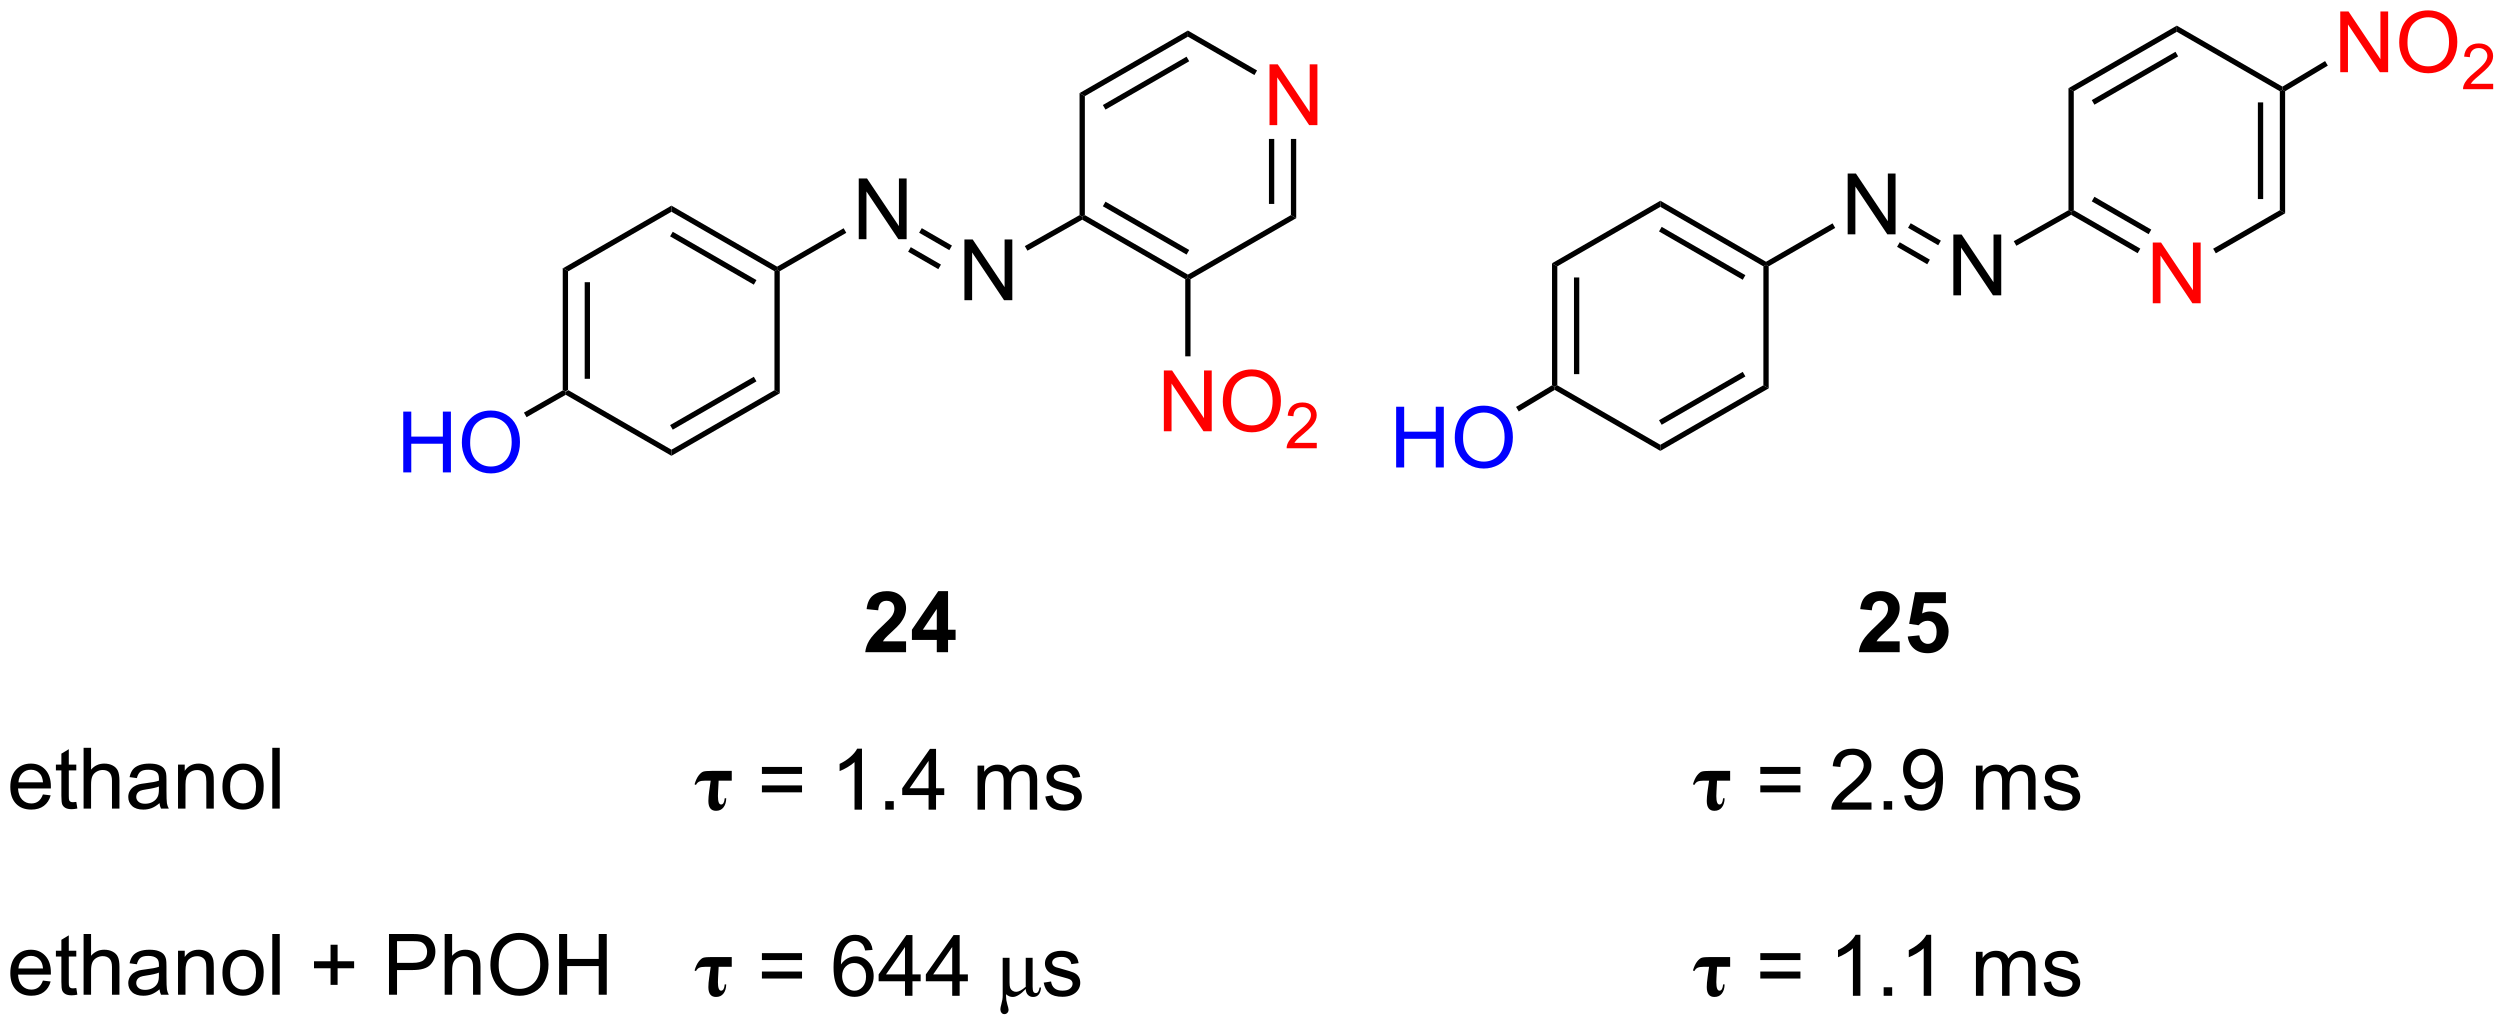 <?xml version="1.0" encoding="UTF-8"?>
<!DOCTYPE svg PUBLIC '-//W3C//DTD SVG 1.0//EN'
          'http://www.w3.org/TR/2001/REC-SVG-20010904/DTD/svg10.dtd'>
<svg stroke-dasharray="none" shape-rendering="auto" xmlns="http://www.w3.org/2000/svg" font-family="'Dialog'" text-rendering="auto" width="90" fill-opacity="1" color-interpolation="auto" color-rendering="auto" preserveAspectRatio="xMidYMid meet" font-size="12px" viewBox="0 0 90 37" fill="black" xmlns:xlink="http://www.w3.org/1999/xlink" stroke="black" image-rendering="auto" stroke-miterlimit="10" stroke-linecap="square" stroke-linejoin="miter" font-style="normal" stroke-width="1" height="37" stroke-dashoffset="0" font-weight="normal" stroke-opacity="1"
><!--Generated by the Batik Graphics2D SVG Generator--><defs id="genericDefs"
  /><g
  ><defs id="defs1"
    ><clipPath clipPathUnits="userSpaceOnUse" id="clipPath1"
      ><path d="M0.948 1.611 L243.627 1.611 L243.627 100.911 L0.948 100.911 L0.948 1.611 Z"
      /></clipPath
      ><clipPath clipPathUnits="userSpaceOnUse" id="clipPath2"
      ><path d="M-0.678 4.031 L-0.678 100.57 L235.254 100.57 L235.254 4.031 Z"
      /></clipPath
    ></defs
    ><g transform="scale(0.371,0.371) translate(-0.948,-1.611) matrix(1.029,0,0,1.029,1.646,-2.535)"
    ><path d="M52.388 29.299 L52.888 29.588 L52.888 40.799 L52.638 40.944 L52.388 40.799 ZM54.458 30.639 L54.458 39.748 L54.958 39.748 L54.958 30.639 Z" stroke="none" clip-path="url(#clipPath2)"
    /></g
    ><g transform="matrix(0.382,0,0,0.382,0.259,-1.538)"
    ><path d="M52.638 41.232 L52.638 40.944 L52.888 40.799 L62.598 46.405 L62.598 46.982 Z" stroke="none" clip-path="url(#clipPath2)"
    /></g
    ><g transform="matrix(0.382,0,0,0.382,0.259,-1.538)"
    ><path d="M62.598 46.982 L62.598 46.405 L72.307 40.799 L72.807 41.088 ZM62.723 44.52 L70.612 39.965 L70.362 39.532 L62.473 44.087 Z" stroke="none" clip-path="url(#clipPath2)"
    /></g
    ><g transform="matrix(0.382,0,0,0.382,0.259,-1.538)"
    ><path d="M72.807 41.088 L72.307 40.799 L72.307 29.588 L72.557 29.444 L72.807 29.588 Z" stroke="none" clip-path="url(#clipPath2)"
    /></g
    ><g transform="matrix(0.382,0,0,0.382,0.259,-1.538)"
    ><path d="M72.557 29.155 L72.557 29.444 L72.307 29.588 L62.598 23.982 L62.598 23.405 ZM70.612 30.422 L62.723 25.867 L62.473 26.3 L70.362 30.855 Z" stroke="none" clip-path="url(#clipPath2)"
    /></g
    ><g transform="matrix(0.382,0,0,0.382,0.259,-1.538)"
    ><path d="M62.598 23.405 L62.598 23.982 L52.888 29.588 L52.388 29.299 Z" stroke="none" clip-path="url(#clipPath2)"
    /></g
    ><g transform="matrix(0.382,0,0,0.382,0.259,-1.538)"
    ><path d="M80.251 26.569 L80.251 20.842 L81.029 20.842 L84.037 25.337 L84.037 20.842 L84.764 20.842 L84.764 26.569 L83.985 26.569 L80.977 22.069 L80.977 26.569 L80.251 26.569 Z" stroke="none" clip-path="url(#clipPath2)"
    /></g
    ><g transform="matrix(0.382,0,0,0.382,0.259,-1.538)"
    ><path d="M72.807 29.588 L72.557 29.444 L72.557 29.155 L78.826 25.536 L79.076 25.969 Z" stroke="none" clip-path="url(#clipPath2)"
    /></g
    ><g transform="matrix(0.382,0,0,0.382,0.259,-1.538)"
    ><path d="M90.21 32.319 L90.21 26.592 L90.989 26.592 L93.996 31.087 L93.996 26.592 L94.723 26.592 L94.723 32.319 L93.944 32.319 L90.936 27.819 L90.936 32.319 L90.21 32.319 Z" stroke="none" clip-path="url(#clipPath2)"
    /></g
    ><g transform="matrix(0.382,0,0,0.382,0.259,-1.538)"
    ><path d="M85.941 25.96 L86.191 25.527 L89.035 27.169 L88.785 27.602 ZM84.906 27.752 L87.75 29.394 L88 28.961 L85.156 27.319 Z" stroke="none" clip-path="url(#clipPath2)"
    /></g
    ><g transform="matrix(0.382,0,0,0.382,0.259,-1.538)"
    ><path d="M96.149 27.652 L95.902 27.217 L101.06 24.298 L101.31 24.444 L101.309 24.732 Z" stroke="none" clip-path="url(#clipPath2)"
    /></g
    ><g fill="red" transform="matrix(0.382,0,0,0.382,0.259,-1.538)" stroke="red"
    ><path d="M118.963 15.819 L118.963 10.092 L119.741 10.092 L122.749 14.587 L122.749 10.092 L123.476 10.092 L123.476 15.819 L122.697 15.819 L119.689 11.319 L119.689 15.819 L118.963 15.819 Z" stroke="none" clip-path="url(#clipPath2)"
    /></g
    ><g transform="matrix(0.382,0,0,0.382,0.259,-1.538)"
    ><path d="M101.309 24.732 L101.31 24.444 L101.56 24.299 L111.269 29.905 L111.269 30.194 L111.019 30.338 ZM103.255 23.465 L111.144 28.02 L111.394 27.587 L103.505 23.032 Z" stroke="none" clip-path="url(#clipPath2)"
    /></g
    ><g transform="matrix(0.382,0,0,0.382,0.259,-1.538)"
    ><path d="M111.519 30.338 L111.269 30.194 L111.269 29.905 L120.978 24.299 L121.478 24.588 Z" stroke="none" clip-path="url(#clipPath2)"
    /></g
    ><g transform="matrix(0.382,0,0,0.382,0.259,-1.538)"
    ><path d="M121.478 24.588 L120.978 24.299 L120.978 17.119 L121.478 17.119 ZM119.408 23.248 L119.408 17.119 L118.908 17.119 L118.908 23.248 Z" stroke="none" clip-path="url(#clipPath2)"
    /></g
    ><g transform="matrix(0.382,0,0,0.382,0.259,-1.538)"
    ><path d="M117.788 10.668 L117.538 11.101 L111.269 7.482 L111.269 6.905 Z" stroke="none" clip-path="url(#clipPath2)"
    /></g
    ><g transform="matrix(0.382,0,0,0.382,0.259,-1.538)"
    ><path d="M111.269 6.905 L111.269 7.482 L101.56 13.088 L101.06 12.799 ZM111.144 9.367 L103.255 13.922 L103.505 14.355 L111.394 9.8 Z" stroke="none" clip-path="url(#clipPath2)"
    /></g
    ><g transform="matrix(0.382,0,0,0.382,0.259,-1.538)"
    ><path d="M101.06 12.799 L101.56 13.088 L101.56 24.299 L101.31 24.444 L101.06 24.298 Z" stroke="none" clip-path="url(#clipPath2)"
    /></g
    ><g transform="matrix(0.382,0,0,0.382,0.259,-1.538)"
    ><path d="M145.585 28.837 L146.085 29.126 L146.085 40.337 L145.835 40.482 L145.585 40.34 ZM147.655 30.177 L147.655 39.286 L148.155 39.286 L148.155 30.177 Z" stroke="none" clip-path="url(#clipPath2)"
    /></g
    ><g transform="matrix(0.382,0,0,0.382,0.259,-1.538)"
    ><path d="M145.838 40.772 L145.835 40.482 L146.085 40.337 L155.795 45.943 L155.795 46.52 Z" stroke="none" clip-path="url(#clipPath2)"
    /></g
    ><g transform="matrix(0.382,0,0,0.382,0.259,-1.538)"
    ><path d="M155.795 46.52 L155.795 45.943 L165.504 40.337 L166.004 40.626 ZM155.92 44.058 L163.809 39.503 L163.559 39.07 L155.67 43.625 Z" stroke="none" clip-path="url(#clipPath2)"
    /></g
    ><g transform="matrix(0.382,0,0,0.382,0.259,-1.538)"
    ><path d="M166.004 40.626 L165.504 40.337 L165.504 29.126 L165.754 28.982 L166.004 29.126 Z" stroke="none" clip-path="url(#clipPath2)"
    /></g
    ><g transform="matrix(0.382,0,0,0.382,0.259,-1.538)"
    ><path d="M165.754 28.693 L165.754 28.982 L165.504 29.126 L155.795 23.52 L155.795 22.943 ZM163.809 29.96 L155.92 25.405 L155.67 25.838 L163.559 30.393 Z" stroke="none" clip-path="url(#clipPath2)"
    /></g
    ><g transform="matrix(0.382,0,0,0.382,0.259,-1.538)"
    ><path d="M155.795 22.943 L155.795 23.52 L146.085 29.126 L145.585 28.837 Z" stroke="none" clip-path="url(#clipPath2)"
    /></g
    ><g transform="matrix(0.382,0,0,0.382,0.259,-1.538)"
    ><path d="M173.448 26.107 L173.448 20.38 L174.226 20.38 L177.234 24.875 L177.234 20.38 L177.961 20.38 L177.961 26.107 L177.182 26.107 L174.174 21.607 L174.174 26.107 L173.448 26.107 Z" stroke="none" clip-path="url(#clipPath2)"
    /></g
    ><g transform="matrix(0.382,0,0,0.382,0.259,-1.538)"
    ><path d="M166.004 29.126 L165.754 28.982 L165.754 28.693 L172.023 25.074 L172.273 25.507 Z" stroke="none" clip-path="url(#clipPath2)"
    /></g
    ><g transform="matrix(0.382,0,0,0.382,0.259,-1.538)"
    ><path d="M183.407 31.857 L183.407 26.13 L184.186 26.13 L187.193 30.625 L187.193 26.13 L187.92 26.13 L187.92 31.857 L187.141 31.857 L184.133 27.357 L184.133 31.857 L183.407 31.857 Z" stroke="none" clip-path="url(#clipPath2)"
    /></g
    ><g transform="matrix(0.382,0,0,0.382,0.259,-1.538)"
    ><path d="M179.138 25.498 L179.388 25.065 L182.232 26.706 L181.982 27.14 ZM178.103 27.29 L180.947 28.932 L181.197 28.499 L178.353 26.857 Z" stroke="none" clip-path="url(#clipPath2)"
    /></g
    ><g transform="matrix(0.382,0,0,0.382,0.259,-1.538)"
    ><path d="M189.346 27.19 L189.099 26.755 L194.257 23.836 L194.507 23.982 L194.506 24.27 Z" stroke="none" clip-path="url(#clipPath2)"
    /></g
    ><g fill="red" transform="matrix(0.382,0,0,0.382,0.259,-1.538)" stroke="red"
    ><path d="M202.201 32.607 L202.201 26.88 L202.979 26.88 L205.987 31.375 L205.987 26.88 L206.714 26.88 L206.714 32.607 L205.935 32.607 L202.927 28.107 L202.927 32.607 L202.201 32.607 Z" stroke="none" clip-path="url(#clipPath2)"
    /></g
    ><g transform="matrix(0.382,0,0,0.382,0.259,-1.538)"
    ><path d="M194.506 24.27 L194.507 23.982 L194.757 23.837 L201.026 27.456 L200.776 27.89 ZM196.452 23.003 L201.811 26.097 L202.061 25.664 L196.702 22.57 Z" stroke="none" clip-path="url(#clipPath2)"
    /></g
    ><g transform="matrix(0.382,0,0,0.382,0.259,-1.538)"
    ><path d="M208.141 27.898 L207.891 27.465 L214.175 23.837 L214.675 24.126 Z" stroke="none" clip-path="url(#clipPath2)"
    /></g
    ><g transform="matrix(0.382,0,0,0.382,0.259,-1.538)"
    ><path d="M214.675 24.126 L214.175 23.837 L214.175 12.626 L214.425 12.482 L214.675 12.623 ZM212.606 22.787 L212.606 13.677 L212.106 13.677 L212.106 22.787 Z" stroke="none" clip-path="url(#clipPath2)"
    /></g
    ><g transform="matrix(0.382,0,0,0.382,0.259,-1.538)"
    ><path d="M214.423 12.191 L214.425 12.482 L214.175 12.626 L204.466 7.02 L204.466 6.443 Z" stroke="none" clip-path="url(#clipPath2)"
    /></g
    ><g transform="matrix(0.382,0,0,0.382,0.259,-1.538)"
    ><path d="M204.466 6.443 L204.466 7.02 L194.757 12.626 L194.257 12.337 ZM204.341 8.905 L196.452 13.46 L196.702 13.893 L204.591 9.338 Z" stroke="none" clip-path="url(#clipPath2)"
    /></g
    ><g transform="matrix(0.382,0,0,0.382,0.259,-1.538)"
    ><path d="M194.257 12.337 L194.757 12.626 L194.757 23.837 L194.507 23.982 L194.257 23.836 Z" stroke="none" clip-path="url(#clipPath2)"
    /></g
    ><g transform="matrix(0.382,0,0,0.382,0.259,-1.538)"
    ><path d="M84.71 64.466 L84.71 65.487 L80.864 65.487 Q80.926 64.909 81.239 64.39 Q81.551 63.872 82.473 63.018 Q83.216 62.325 83.382 62.081 Q83.609 61.739 83.609 61.409 Q83.609 61.041 83.411 60.843 Q83.216 60.646 82.867 60.646 Q82.523 60.646 82.32 60.854 Q82.117 61.06 82.085 61.541 L80.992 61.432 Q81.091 60.526 81.606 60.133 Q82.122 59.737 82.895 59.737 Q83.742 59.737 84.226 60.195 Q84.71 60.651 84.71 61.331 Q84.71 61.716 84.572 62.067 Q84.434 62.416 84.132 62.799 Q83.934 63.052 83.413 63.528 Q82.895 64.005 82.754 64.161 Q82.617 64.317 82.531 64.466 L84.71 64.466 ZM87.605 65.487 L87.605 64.333 L85.261 64.333 L85.261 63.372 L87.745 59.737 L88.667 59.737 L88.667 63.37 L89.378 63.37 L89.378 64.333 L88.667 64.333 L88.667 65.487 L87.605 65.487 ZM87.605 63.37 L87.605 61.411 L86.29 63.37 L87.605 63.37 Z" stroke="none" clip-path="url(#clipPath2)"
    /></g
    ><g transform="matrix(0.382,0,0,0.382,0.259,-1.538)"
    ><path d="M178.35 64.466 L178.35 65.487 L174.503 65.487 Q174.566 64.909 174.878 64.39 Q175.191 63.872 176.113 63.018 Q176.855 62.325 177.022 62.081 Q177.248 61.739 177.248 61.409 Q177.248 61.041 177.05 60.843 Q176.855 60.646 176.506 60.646 Q176.162 60.646 175.959 60.854 Q175.756 61.06 175.725 61.541 L174.631 61.432 Q174.73 60.526 175.245 60.133 Q175.761 59.737 176.535 59.737 Q177.381 59.737 177.865 60.195 Q178.35 60.651 178.35 61.331 Q178.35 61.716 178.212 62.067 Q178.073 62.416 177.772 62.799 Q177.573 63.052 177.053 63.528 Q176.535 64.005 176.394 64.161 Q176.256 64.317 176.17 64.466 L178.35 64.466 ZM179.109 64.013 L180.202 63.901 Q180.249 64.271 180.478 64.489 Q180.71 64.706 181.01 64.706 Q181.353 64.706 181.59 64.427 Q181.83 64.146 181.83 63.583 Q181.83 63.057 181.593 62.794 Q181.359 62.528 180.978 62.528 Q180.507 62.528 180.132 62.948 L179.242 62.817 L179.804 59.838 L182.705 59.838 L182.705 60.864 L180.635 60.864 L180.463 61.838 Q180.83 61.653 181.213 61.653 Q181.945 61.653 182.452 62.185 Q182.96 62.716 182.96 63.565 Q182.96 64.271 182.549 64.825 Q181.992 65.586 180.999 65.586 Q180.205 65.586 179.705 65.159 Q179.205 64.731 179.109 64.013 Z" stroke="none" clip-path="url(#clipPath2)"
    /></g
    ><g transform="matrix(0.382,0,0,0.382,0.259,-1.538)"
    ><path d="M67.048 77.597 L66.994 78.636 Q66.981 78.902 66.981 79.05 Q66.981 79.844 67.278 79.844 Q67.572 79.844 67.619 79.253 L67.762 79.253 Q67.754 79.79 67.501 80.115 Q67.251 80.438 66.801 80.438 Q66.08 80.438 66.08 79.503 Q66.08 79.136 66.158 78.589 L66.298 77.597 L65.767 77.597 Q65.408 77.597 65.22 77.683 Q65.035 77.766 64.91 78.001 L64.778 77.941 Q64.939 77.394 65.173 77.097 Q65.41 76.798 65.621 76.738 Q65.832 76.675 66.431 76.675 L68.283 76.675 L68.283 77.597 L67.048 77.597 Z" stroke="none" clip-path="url(#clipPath2)"
    /></g
    ><g transform="matrix(0.382,0,0,0.382,0.259,-1.538)"
    ><path d="M74.906 76.962 L71.125 76.962 L71.125 76.305 L74.906 76.305 L74.906 76.962 ZM74.906 78.699 L71.125 78.699 L71.125 78.042 L74.906 78.042 L74.906 78.699 ZM80.556 80.329 L79.853 80.329 L79.853 75.847 Q79.598 76.089 79.186 76.332 Q78.775 76.574 78.447 76.696 L78.447 76.016 Q79.035 75.738 79.475 75.344 Q79.918 74.949 80.103 74.579 L80.556 74.579 L80.556 80.329 ZM82.75 80.329 L82.75 79.527 L83.552 79.527 L83.552 80.329 L82.75 80.329 ZM86.832 80.329 L86.832 78.957 L84.348 78.957 L84.348 78.313 L86.962 74.602 L87.535 74.602 L87.535 78.313 L88.309 78.313 L88.309 78.957 L87.535 78.957 L87.535 80.329 L86.832 80.329 ZM86.832 78.313 L86.832 75.73 L85.04 78.313 L86.832 78.313 ZM91.447 80.329 L91.447 76.18 L92.074 76.18 L92.074 76.761 Q92.27 76.457 92.593 76.272 Q92.918 76.087 93.332 76.087 Q93.793 76.087 94.087 76.279 Q94.384 76.469 94.504 76.813 Q94.996 76.087 95.785 76.087 Q96.403 76.087 96.733 76.428 Q97.067 76.769 97.067 77.48 L97.067 80.329 L96.369 80.329 L96.369 77.714 Q96.369 77.292 96.298 77.108 Q96.231 76.923 96.051 76.811 Q95.871 76.696 95.629 76.696 Q95.192 76.696 94.903 76.988 Q94.613 77.277 94.613 77.917 L94.613 80.329 L93.91 80.329 L93.91 77.634 Q93.91 77.165 93.738 76.93 Q93.567 76.696 93.176 76.696 Q92.879 76.696 92.626 76.852 Q92.376 77.009 92.262 77.311 Q92.15 77.61 92.15 78.175 L92.15 80.329 L91.447 80.329 ZM97.83 79.089 L98.525 78.98 Q98.582 79.399 98.85 79.623 Q99.119 79.844 99.598 79.844 Q100.082 79.844 100.317 79.647 Q100.551 79.449 100.551 79.183 Q100.551 78.946 100.345 78.808 Q100.199 78.714 99.626 78.571 Q98.853 78.376 98.554 78.233 Q98.254 78.089 98.1 77.839 Q97.947 77.587 97.947 77.282 Q97.947 77.003 98.072 76.769 Q98.199 76.532 98.418 76.376 Q98.582 76.253 98.866 76.17 Q99.15 76.087 99.473 76.087 Q99.962 76.087 100.33 76.227 Q100.699 76.368 100.874 76.608 Q101.051 76.847 101.119 77.251 L100.431 77.344 Q100.384 77.024 100.158 76.844 Q99.934 76.665 99.525 76.665 Q99.04 76.665 98.832 76.826 Q98.626 76.985 98.626 77.199 Q98.626 77.337 98.712 77.446 Q98.798 77.558 98.981 77.634 Q99.087 77.673 99.603 77.813 Q100.348 78.011 100.642 78.139 Q100.939 78.266 101.106 78.509 Q101.275 78.751 101.275 79.11 Q101.275 79.462 101.069 79.772 Q100.863 80.082 100.475 80.253 Q100.09 80.423 99.603 80.423 Q98.793 80.423 98.369 80.087 Q97.947 79.751 97.83 79.089 Z" stroke="none" clip-path="url(#clipPath2)"
    /></g
    ><g transform="matrix(0.382,0,0,0.382,0.259,-1.538)"
    ><path d="M161.137 77.597 L161.083 78.636 Q161.07 78.902 161.07 79.05 Q161.07 79.844 161.367 79.844 Q161.661 79.844 161.708 79.253 L161.851 79.253 Q161.843 79.79 161.591 80.115 Q161.341 80.438 160.89 80.438 Q160.169 80.438 160.169 79.503 Q160.169 79.136 160.247 78.589 L160.387 77.597 L159.856 77.597 Q159.497 77.597 159.309 77.683 Q159.125 77.766 159 78.001 L158.867 77.941 Q159.028 77.394 159.262 77.097 Q159.5 76.798 159.71 76.738 Q159.921 76.675 160.52 76.675 L162.372 76.675 L162.372 77.597 L161.137 77.597 Z" stroke="none" clip-path="url(#clipPath2)"
    /></g
    ><g transform="matrix(0.382,0,0,0.382,0.259,-1.538)"
    ><path d="M168.996 76.962 L165.214 76.962 L165.214 76.305 L168.996 76.305 L168.996 76.962 ZM168.996 78.699 L165.214 78.699 L165.214 78.042 L168.996 78.042 L168.996 78.699 ZM175.692 79.652 L175.692 80.329 L171.906 80.329 Q171.898 80.074 171.989 79.839 Q172.132 79.454 172.45 79.079 Q172.77 78.704 173.372 78.212 Q174.304 77.446 174.632 76.998 Q174.96 76.55 174.96 76.152 Q174.96 75.735 174.661 75.449 Q174.364 75.16 173.882 75.16 Q173.375 75.16 173.07 75.464 Q172.765 75.769 172.762 76.308 L172.039 76.235 Q172.114 75.425 172.599 75.003 Q173.083 74.579 173.898 74.579 Q174.724 74.579 175.203 75.037 Q175.684 75.493 175.684 76.167 Q175.684 76.511 175.544 76.844 Q175.403 77.175 175.075 77.542 Q174.75 77.91 173.992 78.55 Q173.359 79.082 173.179 79.272 Q173 79.462 172.882 79.652 L175.692 79.652 ZM176.839 80.329 L176.839 79.527 L177.641 79.527 L177.641 80.329 L176.839 80.329 ZM178.773 79.003 L179.45 78.941 Q179.536 79.417 179.778 79.634 Q180.02 79.847 180.398 79.847 Q180.724 79.847 180.966 79.699 Q181.21 79.55 181.367 79.303 Q181.523 79.055 181.627 78.634 Q181.734 78.212 181.734 77.774 Q181.734 77.727 181.731 77.634 Q181.52 77.969 181.153 78.178 Q180.789 78.386 180.364 78.386 Q179.653 78.386 179.161 77.871 Q178.669 77.355 178.669 76.511 Q178.669 75.641 179.182 75.11 Q179.695 74.579 180.468 74.579 Q181.028 74.579 181.489 74.881 Q181.953 75.18 182.192 75.738 Q182.434 76.292 182.434 77.347 Q182.434 78.446 182.195 79.097 Q181.958 79.746 181.487 80.087 Q181.015 80.428 180.382 80.428 Q179.71 80.428 179.283 80.055 Q178.859 79.68 178.773 79.003 ZM181.653 76.477 Q181.653 75.871 181.33 75.516 Q181.007 75.16 180.554 75.16 Q180.085 75.16 179.737 75.542 Q179.39 75.925 179.39 76.535 Q179.39 77.082 179.721 77.425 Q180.052 77.766 180.536 77.766 Q181.023 77.766 181.338 77.425 Q181.653 77.082 181.653 76.477 ZM185.536 80.329 L185.536 76.18 L186.164 76.18 L186.164 76.761 Q186.359 76.457 186.682 76.272 Q187.007 76.087 187.421 76.087 Q187.882 76.087 188.177 76.279 Q188.474 76.469 188.593 76.813 Q189.085 76.087 189.875 76.087 Q190.492 76.087 190.822 76.428 Q191.156 76.769 191.156 77.48 L191.156 80.329 L190.458 80.329 L190.458 77.714 Q190.458 77.292 190.387 77.108 Q190.32 76.923 190.14 76.811 Q189.96 76.696 189.718 76.696 Q189.281 76.696 188.992 76.988 Q188.703 77.277 188.703 77.917 L188.703 80.329 L188 80.329 L188 77.634 Q188 77.165 187.828 76.93 Q187.656 76.696 187.265 76.696 Q186.968 76.696 186.716 76.852 Q186.466 77.009 186.351 77.311 Q186.239 77.61 186.239 78.175 L186.239 80.329 L185.536 80.329 ZM191.919 79.089 L192.614 78.98 Q192.671 79.399 192.94 79.623 Q193.208 79.844 193.687 79.844 Q194.171 79.844 194.406 79.647 Q194.64 79.449 194.64 79.183 Q194.64 78.946 194.434 78.808 Q194.289 78.714 193.716 78.571 Q192.942 78.376 192.643 78.233 Q192.343 78.089 192.19 77.839 Q192.036 77.587 192.036 77.282 Q192.036 77.003 192.161 76.769 Q192.289 76.532 192.507 76.376 Q192.671 76.253 192.955 76.17 Q193.239 76.087 193.562 76.087 Q194.052 76.087 194.419 76.227 Q194.789 76.368 194.963 76.608 Q195.14 76.847 195.208 77.251 L194.52 77.344 Q194.474 77.024 194.247 76.844 Q194.023 76.665 193.614 76.665 Q193.13 76.665 192.921 76.826 Q192.716 76.985 192.716 77.199 Q192.716 77.337 192.802 77.446 Q192.887 77.558 193.07 77.634 Q193.177 77.673 193.692 77.813 Q194.437 78.011 194.731 78.139 Q195.028 78.266 195.195 78.509 Q195.364 78.751 195.364 79.11 Q195.364 79.462 195.158 79.772 Q194.953 80.082 194.565 80.253 Q194.179 80.423 193.692 80.423 Q192.882 80.423 192.458 80.087 Q192.036 79.751 191.919 79.089 Z" stroke="none" clip-path="url(#clipPath2)"
    /></g
    ><g fill="blue" transform="matrix(0.382,0,0,0.382,0.259,-1.538)" stroke="blue"
    ><path d="M37.324 48.544 L37.324 42.817 L38.081 42.817 L38.081 45.169 L41.058 45.169 L41.058 42.817 L41.816 42.817 L41.816 48.544 L41.058 48.544 L41.058 45.843 L38.081 45.843 L38.081 48.544 L37.324 48.544 ZM42.848 45.755 Q42.848 44.328 43.614 43.523 Q44.38 42.715 45.59 42.715 Q46.382 42.715 47.018 43.096 Q47.656 43.473 47.989 44.15 Q48.325 44.828 48.325 45.687 Q48.325 46.559 47.973 47.247 Q47.622 47.934 46.976 48.288 Q46.333 48.643 45.585 48.643 Q44.778 48.643 44.14 48.252 Q43.505 47.859 43.176 47.184 Q42.848 46.507 42.848 45.755 ZM43.63 45.765 Q43.63 46.801 44.184 47.398 Q44.742 47.992 45.583 47.992 Q46.437 47.992 46.989 47.39 Q47.544 46.788 47.544 45.684 Q47.544 44.984 47.307 44.463 Q47.07 43.942 46.614 43.656 Q46.161 43.367 45.593 43.367 Q44.788 43.367 44.208 43.921 Q43.63 44.473 43.63 45.765 Z" stroke="none" clip-path="url(#clipPath2)"
    /></g
    ><g transform="matrix(0.382,0,0,0.382,0.259,-1.538)"
    ><path d="M52.388 40.799 L52.638 40.944 L52.638 41.232 L48.946 43.344 L48.698 42.91 Z" stroke="none" clip-path="url(#clipPath2)"
    /></g
    ><g fill="blue" transform="matrix(0.382,0,0,0.382,0.259,-1.538)" stroke="blue"
    ><path d="M130.896 48.082 L130.896 42.355 L131.653 42.355 L131.653 44.707 L134.63 44.707 L134.63 42.355 L135.388 42.355 L135.388 48.082 L134.63 48.082 L134.63 45.381 L131.653 45.381 L131.653 48.082 L130.896 48.082 ZM136.42 45.292 Q136.42 43.865 137.186 43.061 Q137.952 42.254 139.163 42.254 Q139.954 42.254 140.59 42.634 Q141.228 43.011 141.561 43.688 Q141.897 44.365 141.897 45.225 Q141.897 46.097 141.545 46.785 Q141.194 47.472 140.548 47.826 Q139.905 48.181 139.157 48.181 Q138.35 48.181 137.712 47.79 Q137.077 47.397 136.749 46.722 Q136.42 46.045 136.42 45.292 ZM137.202 45.303 Q137.202 46.339 137.756 46.936 Q138.314 47.529 139.155 47.529 Q140.009 47.529 140.561 46.928 Q141.116 46.326 141.116 45.222 Q141.116 44.522 140.879 44.001 Q140.642 43.48 140.186 43.194 Q139.733 42.904 139.165 42.904 Q138.361 42.904 137.78 43.459 Q137.202 44.011 137.202 45.303 Z" stroke="none" clip-path="url(#clipPath2)"
    /></g
    ><g transform="matrix(0.382,0,0,0.382,0.259,-1.538)"
    ><path d="M145.585 40.34 L145.835 40.482 L145.838 40.772 L142.452 42.803 L142.195 42.374 Z" stroke="none" clip-path="url(#clipPath2)"
    /></g
    ><g transform="matrix(0.382,0,0,0.382,0.259,-1.538)"
    ><path d="M3.367 78.893 L4.094 78.981 Q3.922 79.62 3.456 79.971 Q2.992 80.323 2.271 80.323 Q1.359 80.323 0.826 79.763 Q0.294 79.2 0.294 78.19 Q0.294 77.143 0.833 76.565 Q1.372 75.987 2.232 75.987 Q3.062 75.987 3.588 76.554 Q4.117 77.12 4.117 78.146 Q4.117 78.208 4.115 78.333 L1.021 78.333 Q1.06 79.018 1.406 79.382 Q1.755 79.745 2.273 79.745 Q2.662 79.745 2.935 79.541 Q3.208 79.338 3.367 78.893 ZM1.06 77.755 L3.375 77.755 Q3.328 77.231 3.109 76.971 Q2.773 76.565 2.24 76.565 Q1.755 76.565 1.425 76.89 Q1.094 77.213 1.06 77.755 ZM6.512 79.599 L6.613 80.221 Q6.316 80.284 6.082 80.284 Q5.699 80.284 5.488 80.164 Q5.277 80.041 5.191 79.844 Q5.106 79.646 5.106 79.013 L5.106 76.627 L4.59 76.627 L4.59 76.081 L5.106 76.081 L5.106 75.052 L5.806 74.63 L5.806 76.081 L6.512 76.081 L6.512 76.627 L5.806 76.627 L5.806 79.052 Q5.806 79.354 5.842 79.44 Q5.879 79.526 5.962 79.578 Q6.048 79.627 6.204 79.627 Q6.322 79.627 6.512 79.599 ZM7.2 80.229 L7.2 74.502 L7.904 74.502 L7.904 76.557 Q8.396 75.987 9.146 75.987 Q9.607 75.987 9.945 76.169 Q10.287 76.349 10.432 76.669 Q10.578 76.989 10.578 77.599 L10.578 80.229 L9.875 80.229 L9.875 77.599 Q9.875 77.073 9.646 76.833 Q9.419 76.591 9 76.591 Q8.688 76.591 8.412 76.755 Q8.138 76.916 8.021 77.195 Q7.904 77.471 7.904 77.958 L7.904 80.229 L7.2 80.229 ZM14.355 79.716 Q13.965 80.049 13.603 80.187 Q13.243 80.323 12.829 80.323 Q12.145 80.323 11.777 79.989 Q11.41 79.653 11.41 79.135 Q11.41 78.831 11.548 78.578 Q11.689 78.325 11.913 78.174 Q12.137 78.021 12.418 77.942 Q12.626 77.888 13.043 77.838 Q13.895 77.737 14.298 77.596 Q14.301 77.45 14.301 77.411 Q14.301 76.981 14.103 76.807 Q13.832 76.567 13.301 76.567 Q12.806 76.567 12.569 76.742 Q12.332 76.916 12.22 77.356 L11.533 77.263 Q11.626 76.823 11.84 76.552 Q12.056 76.278 12.462 76.132 Q12.868 75.987 13.402 75.987 Q13.934 75.987 14.264 76.112 Q14.598 76.237 14.754 76.427 Q14.91 76.614 14.973 76.903 Q15.009 77.083 15.009 77.552 L15.009 78.489 Q15.009 79.471 15.053 79.731 Q15.098 79.989 15.23 80.229 L14.496 80.229 Q14.387 80.01 14.355 79.716 ZM14.298 78.146 Q13.915 78.302 13.15 78.411 Q12.715 78.474 12.535 78.552 Q12.355 78.63 12.257 78.781 Q12.16 78.932 12.16 79.114 Q12.16 79.396 12.374 79.583 Q12.587 79.771 12.996 79.771 Q13.402 79.771 13.717 79.594 Q14.035 79.416 14.184 79.106 Q14.298 78.87 14.298 78.403 L14.298 78.146 ZM16.099 80.229 L16.099 76.081 L16.732 76.081 L16.732 76.669 Q17.188 75.987 18.052 75.987 Q18.427 75.987 18.74 76.122 Q19.055 76.255 19.211 76.474 Q19.367 76.692 19.43 76.995 Q19.469 77.19 19.469 77.677 L19.469 80.229 L18.766 80.229 L18.766 77.706 Q18.766 77.276 18.682 77.062 Q18.602 76.849 18.393 76.724 Q18.185 76.596 17.904 76.596 Q17.453 76.596 17.128 76.882 Q16.802 77.166 16.802 77.963 L16.802 80.229 L16.099 80.229 ZM20.285 78.153 Q20.285 77.002 20.926 76.448 Q21.462 75.987 22.23 75.987 Q23.087 75.987 23.629 76.547 Q24.173 77.106 24.173 78.096 Q24.173 78.896 23.931 79.356 Q23.691 79.815 23.233 80.07 Q22.775 80.323 22.23 80.323 Q21.361 80.323 20.822 79.765 Q20.285 79.206 20.285 78.153 ZM21.009 78.153 Q21.009 78.95 21.355 79.349 Q21.704 79.745 22.23 79.745 Q22.754 79.745 23.1 79.346 Q23.449 78.948 23.449 78.13 Q23.449 77.362 23.1 76.966 Q22.751 76.567 22.23 76.567 Q21.704 76.567 21.355 76.963 Q21.009 77.356 21.009 78.153 ZM24.982 80.229 L24.982 74.502 L25.685 74.502 L25.685 80.229 L24.982 80.229 Z" stroke="none" clip-path="url(#clipPath2)"
    /></g
    ><g transform="matrix(0.382,0,0,0.382,0.259,-1.538)"
    ><path d="M67.048 95.14 L66.994 96.179 Q66.981 96.445 66.981 96.593 Q66.981 97.387 67.278 97.387 Q67.572 97.387 67.619 96.796 L67.762 96.796 Q67.754 97.332 67.501 97.658 Q67.251 97.981 66.801 97.981 Q66.08 97.981 66.08 97.046 Q66.08 96.679 66.158 96.132 L66.298 95.14 L65.767 95.14 Q65.408 95.14 65.22 95.226 Q65.035 95.309 64.91 95.543 L64.778 95.484 Q64.939 94.937 65.173 94.64 Q65.41 94.34 65.621 94.28 Q65.832 94.218 66.431 94.218 L68.283 94.218 L68.283 95.14 L67.048 95.14 Z" stroke="none" clip-path="url(#clipPath2)"
    /></g
    ><g transform="matrix(0.382,0,0,0.382,0.259,-1.538)"
    ><path d="M74.906 94.504 L71.125 94.504 L71.125 93.848 L74.906 93.848 L74.906 94.504 ZM74.906 96.241 L71.125 96.241 L71.125 95.585 L74.906 95.585 L74.906 96.241 ZM81.556 93.546 L80.856 93.601 Q80.762 93.187 80.59 92.999 Q80.306 92.7 79.887 92.7 Q79.551 92.7 79.298 92.887 Q78.965 93.129 78.772 93.596 Q78.582 94.059 78.574 94.918 Q78.83 94.53 79.197 94.343 Q79.564 94.155 79.965 94.155 Q80.668 94.155 81.163 94.674 Q81.658 95.192 81.658 96.012 Q81.658 96.551 81.423 97.015 Q81.192 97.476 80.785 97.723 Q80.379 97.971 79.863 97.971 Q78.986 97.971 78.431 97.325 Q77.876 96.676 77.876 95.192 Q77.876 93.53 78.488 92.778 Q79.025 92.122 79.931 92.122 Q80.606 92.122 81.038 92.502 Q81.47 92.879 81.556 93.546 ZM78.684 96.015 Q78.684 96.379 78.837 96.713 Q78.994 97.043 79.27 97.218 Q79.548 97.39 79.853 97.39 Q80.298 97.39 80.619 97.03 Q80.939 96.671 80.939 96.054 Q80.939 95.46 80.621 95.119 Q80.306 94.778 79.824 94.778 Q79.348 94.778 79.014 95.119 Q78.684 95.46 78.684 96.015 ZM84.609 97.872 L84.609 96.499 L82.125 96.499 L82.125 95.856 L84.74 92.145 L85.313 92.145 L85.313 95.856 L86.086 95.856 L86.086 96.499 L85.313 96.499 L85.313 97.872 L84.609 97.872 ZM84.609 95.856 L84.609 93.273 L82.818 95.856 L84.609 95.856 ZM89.059 97.872 L89.059 96.499 L86.574 96.499 L86.574 95.856 L89.189 92.145 L89.762 92.145 L89.762 95.856 L90.535 95.856 L90.535 96.499 L89.762 96.499 L89.762 97.872 L89.059 97.872 ZM89.059 95.856 L89.059 93.273 L87.267 95.856 L89.059 95.856 Z" stroke="none" clip-path="url(#clipPath2)"
    /></g
    ><g transform="matrix(0.382,0,0,0.382,0.259,-1.538)"
    ><path d="M95.988 97.223 Q95.283 97.981 94.759 97.981 Q94.423 97.981 94.134 97.723 L94.134 97.931 Q94.134 98.291 94.244 98.653 Q94.369 99.056 94.369 99.184 Q94.369 99.364 94.254 99.481 Q94.142 99.598 93.973 99.598 Q93.801 99.598 93.699 99.46 Q93.598 99.325 93.598 99.135 Q93.598 98.994 93.699 98.627 Q93.817 98.221 93.817 97.835 L93.817 94.293 L94.462 94.293 L94.462 96.609 Q94.462 96.96 94.522 97.124 Q94.582 97.288 94.736 97.392 Q94.892 97.497 95.087 97.497 Q95.434 97.497 95.988 97.02 L95.988 94.293 L96.637 94.293 L96.637 97.007 Q96.637 97.351 96.707 97.484 Q96.778 97.614 96.947 97.614 Q97.212 97.614 97.29 97.093 L97.431 97.093 Q97.356 97.981 96.681 97.981 Q96.387 97.981 96.194 97.783 Q96.001 97.585 95.988 97.223 Z" stroke="none" clip-path="url(#clipPath2)"
    /></g
    ><g transform="matrix(0.382,0,0,0.382,0.259,-1.538)"
    ><path d="M97.681 96.632 L98.376 96.523 Q98.434 96.942 98.702 97.166 Q98.97 97.387 99.449 97.387 Q99.934 97.387 100.168 97.189 Q100.403 96.991 100.403 96.726 Q100.403 96.489 100.197 96.351 Q100.051 96.257 99.478 96.114 Q98.705 95.918 98.405 95.775 Q98.106 95.632 97.952 95.382 Q97.798 95.129 97.798 94.825 Q97.798 94.546 97.923 94.312 Q98.051 94.075 98.27 93.918 Q98.434 93.796 98.718 93.713 Q99.001 93.629 99.324 93.629 Q99.814 93.629 100.181 93.77 Q100.551 93.911 100.725 94.15 Q100.903 94.39 100.97 94.793 L100.283 94.887 Q100.236 94.567 100.009 94.387 Q99.785 94.207 99.376 94.207 Q98.892 94.207 98.684 94.369 Q98.478 94.528 98.478 94.741 Q98.478 94.879 98.564 94.989 Q98.65 95.101 98.832 95.176 Q98.939 95.215 99.455 95.356 Q100.199 95.554 100.494 95.681 Q100.791 95.809 100.957 96.051 Q101.126 96.293 101.126 96.653 Q101.126 97.004 100.921 97.314 Q100.715 97.624 100.327 97.796 Q99.942 97.965 99.455 97.965 Q98.645 97.965 98.22 97.629 Q97.798 97.293 97.681 96.632 Z" stroke="none" clip-path="url(#clipPath2)"
    /></g
    ><g transform="matrix(0.382,0,0,0.382,0.259,-1.538)"
    ><path d="M161.137 95.14 L161.083 96.179 Q161.07 96.445 161.07 96.593 Q161.07 97.387 161.367 97.387 Q161.661 97.387 161.708 96.796 L161.851 96.796 Q161.843 97.332 161.591 97.658 Q161.341 97.981 160.89 97.981 Q160.169 97.981 160.169 97.046 Q160.169 96.679 160.247 96.132 L160.387 95.14 L159.856 95.14 Q159.497 95.14 159.309 95.226 Q159.125 95.309 159 95.543 L158.867 95.484 Q159.028 94.937 159.262 94.64 Q159.5 94.34 159.71 94.28 Q159.921 94.218 160.52 94.218 L162.372 94.218 L162.372 95.14 L161.137 95.14 Z" stroke="none" clip-path="url(#clipPath2)"
    /></g
    ><g transform="matrix(0.382,0,0,0.382,0.259,-1.538)"
    ><path d="M168.996 94.504 L165.214 94.504 L165.214 93.848 L168.996 93.848 L168.996 94.504 ZM168.996 96.241 L165.214 96.241 L165.214 95.585 L168.996 95.585 L168.996 96.241 ZM174.645 97.872 L173.942 97.872 L173.942 93.39 Q173.687 93.632 173.276 93.874 Q172.864 94.116 172.536 94.239 L172.536 93.559 Q173.125 93.28 173.565 92.887 Q174.007 92.491 174.192 92.122 L174.645 92.122 L174.645 97.872 ZM176.839 97.872 L176.839 97.07 L177.641 97.07 L177.641 97.872 L176.839 97.872 ZM181.317 97.872 L180.614 97.872 L180.614 93.39 Q180.359 93.632 179.947 93.874 Q179.536 94.116 179.208 94.239 L179.208 93.559 Q179.796 93.28 180.237 92.887 Q180.679 92.491 180.864 92.122 L181.317 92.122 L181.317 97.872 ZM185.536 97.872 L185.536 93.723 L186.164 93.723 L186.164 94.304 Q186.359 93.999 186.682 93.814 Q187.007 93.629 187.421 93.629 Q187.882 93.629 188.177 93.822 Q188.474 94.012 188.593 94.356 Q189.085 93.629 189.875 93.629 Q190.492 93.629 190.822 93.971 Q191.156 94.312 191.156 95.023 L191.156 97.872 L190.458 97.872 L190.458 95.257 Q190.458 94.835 190.387 94.65 Q190.32 94.465 190.14 94.353 Q189.96 94.239 189.718 94.239 Q189.281 94.239 188.992 94.53 Q188.703 94.82 188.703 95.46 L188.703 97.872 L188 97.872 L188 95.176 Q188 94.707 187.828 94.473 Q187.656 94.239 187.265 94.239 Q186.968 94.239 186.716 94.395 Q186.466 94.551 186.351 94.853 Q186.239 95.153 186.239 95.718 L186.239 97.872 L185.536 97.872 ZM191.919 96.632 L192.614 96.523 Q192.671 96.942 192.94 97.166 Q193.208 97.387 193.687 97.387 Q194.171 97.387 194.406 97.189 Q194.64 96.991 194.64 96.726 Q194.64 96.489 194.434 96.351 Q194.289 96.257 193.716 96.114 Q192.942 95.918 192.643 95.775 Q192.343 95.632 192.19 95.382 Q192.036 95.129 192.036 94.825 Q192.036 94.546 192.161 94.312 Q192.289 94.075 192.507 93.918 Q192.671 93.796 192.955 93.713 Q193.239 93.629 193.562 93.629 Q194.052 93.629 194.419 93.77 Q194.789 93.911 194.963 94.15 Q195.14 94.39 195.208 94.793 L194.52 94.887 Q194.474 94.567 194.247 94.387 Q194.023 94.207 193.614 94.207 Q193.13 94.207 192.921 94.369 Q192.716 94.528 192.716 94.741 Q192.716 94.879 192.802 94.989 Q192.887 95.101 193.07 95.176 Q193.177 95.215 193.692 95.356 Q194.437 95.554 194.731 95.681 Q195.028 95.809 195.195 96.051 Q195.364 96.293 195.364 96.653 Q195.364 97.004 195.158 97.314 Q194.953 97.624 194.565 97.796 Q194.179 97.965 193.692 97.965 Q192.882 97.965 192.458 97.629 Q192.036 97.293 191.919 96.632 Z" stroke="none" clip-path="url(#clipPath2)"
    /></g
    ><g transform="matrix(0.382,0,0,0.382,0.259,-1.538)"
    ><path d="M3.367 96.436 L4.094 96.524 Q3.922 97.162 3.456 97.514 Q2.992 97.865 2.271 97.865 Q1.359 97.865 0.826 97.305 Q0.294 96.743 0.294 95.733 Q0.294 94.686 0.833 94.108 Q1.372 93.529 2.232 93.529 Q3.062 93.529 3.588 94.097 Q4.117 94.662 4.117 95.688 Q4.117 95.751 4.115 95.876 L1.021 95.876 Q1.06 96.561 1.406 96.925 Q1.755 97.287 2.273 97.287 Q2.662 97.287 2.935 97.084 Q3.208 96.881 3.367 96.436 ZM1.06 95.298 L3.375 95.298 Q3.328 94.774 3.109 94.514 Q2.773 94.108 2.24 94.108 Q1.755 94.108 1.425 94.433 Q1.094 94.756 1.06 95.298 ZM6.512 97.141 L6.613 97.764 Q6.316 97.826 6.082 97.826 Q5.699 97.826 5.488 97.707 Q5.277 97.584 5.191 97.386 Q5.106 97.188 5.106 96.555 L5.106 94.17 L4.59 94.17 L4.59 93.623 L5.106 93.623 L5.106 92.594 L5.806 92.173 L5.806 93.623 L6.512 93.623 L6.512 94.17 L5.806 94.17 L5.806 96.594 Q5.806 96.897 5.842 96.983 Q5.879 97.069 5.962 97.121 Q6.048 97.17 6.204 97.17 Q6.322 97.17 6.512 97.141 ZM7.2 97.772 L7.2 92.045 L7.904 92.045 L7.904 94.1 Q8.396 93.529 9.146 93.529 Q9.607 93.529 9.945 93.712 Q10.287 93.891 10.432 94.212 Q10.578 94.532 10.578 95.141 L10.578 97.772 L9.875 97.772 L9.875 95.141 Q9.875 94.615 9.646 94.376 Q9.419 94.134 9 94.134 Q8.688 94.134 8.412 94.298 Q8.138 94.459 8.021 94.738 Q7.904 95.014 7.904 95.501 L7.904 97.772 L7.2 97.772 ZM14.355 97.259 Q13.965 97.592 13.603 97.73 Q13.243 97.865 12.829 97.865 Q12.145 97.865 11.777 97.532 Q11.41 97.196 11.41 96.678 Q11.41 96.373 11.548 96.121 Q11.689 95.868 11.913 95.717 Q12.137 95.563 12.418 95.485 Q12.626 95.43 13.043 95.381 Q13.895 95.279 14.298 95.139 Q14.301 94.993 14.301 94.954 Q14.301 94.524 14.103 94.35 Q13.832 94.11 13.301 94.11 Q12.806 94.11 12.569 94.285 Q12.332 94.459 12.22 94.899 L11.533 94.805 Q11.626 94.365 11.84 94.094 Q12.056 93.821 12.462 93.675 Q12.868 93.529 13.402 93.529 Q13.934 93.529 14.264 93.654 Q14.598 93.779 14.754 93.969 Q14.91 94.157 14.973 94.446 Q15.009 94.626 15.009 95.094 L15.009 96.032 Q15.009 97.014 15.053 97.274 Q15.098 97.532 15.23 97.772 L14.496 97.772 Q14.387 97.553 14.355 97.259 ZM14.298 95.688 Q13.915 95.844 13.15 95.954 Q12.715 96.016 12.535 96.094 Q12.355 96.173 12.257 96.324 Q12.16 96.475 12.16 96.657 Q12.16 96.938 12.374 97.126 Q12.587 97.313 12.996 97.313 Q13.402 97.313 13.717 97.136 Q14.035 96.959 14.184 96.649 Q14.298 96.412 14.298 95.946 L14.298 95.688 ZM16.099 97.772 L16.099 93.623 L16.732 93.623 L16.732 94.212 Q17.188 93.529 18.052 93.529 Q18.427 93.529 18.74 93.665 Q19.055 93.798 19.211 94.016 Q19.367 94.235 19.43 94.537 Q19.469 94.733 19.469 95.219 L19.469 97.772 L18.766 97.772 L18.766 95.248 Q18.766 94.819 18.682 94.605 Q18.602 94.391 18.393 94.266 Q18.185 94.139 17.904 94.139 Q17.453 94.139 17.128 94.425 Q16.802 94.709 16.802 95.506 L16.802 97.772 L16.099 97.772 ZM20.285 95.696 Q20.285 94.545 20.926 93.99 Q21.462 93.529 22.23 93.529 Q23.087 93.529 23.629 94.089 Q24.173 94.649 24.173 95.639 Q24.173 96.438 23.931 96.899 Q23.691 97.358 23.233 97.613 Q22.775 97.865 22.23 97.865 Q21.361 97.865 20.822 97.308 Q20.285 96.748 20.285 95.696 ZM21.009 95.696 Q21.009 96.493 21.355 96.891 Q21.704 97.287 22.23 97.287 Q22.754 97.287 23.1 96.889 Q23.449 96.49 23.449 95.673 Q23.449 94.904 23.1 94.509 Q22.751 94.11 22.23 94.11 Q21.704 94.11 21.355 94.506 Q21.009 94.899 21.009 95.696 ZM24.982 97.772 L24.982 92.045 L25.685 92.045 L25.685 97.772 L24.982 97.772 ZM30.474 96.844 L30.474 95.274 L28.914 95.274 L28.914 94.618 L30.474 94.618 L30.474 93.061 L31.138 93.061 L31.138 94.618 L32.695 94.618 L32.695 95.274 L31.138 95.274 L31.138 96.844 L30.474 96.844 ZM35.98 97.772 L35.98 92.045 L38.142 92.045 Q38.712 92.045 39.012 92.1 Q39.434 92.17 39.717 92.368 Q40.004 92.563 40.178 92.92 Q40.353 93.274 40.353 93.701 Q40.353 94.43 39.887 94.938 Q39.423 95.444 38.207 95.444 L36.738 95.444 L36.738 97.772 L35.98 97.772 ZM36.738 94.766 L38.22 94.766 Q38.954 94.766 39.262 94.493 Q39.572 94.219 39.572 93.725 Q39.572 93.365 39.389 93.11 Q39.207 92.852 38.91 92.772 Q38.72 92.719 38.204 92.719 L36.738 92.719 L36.738 94.766 ZM41.228 97.772 L41.228 92.045 L41.931 92.045 L41.931 94.1 Q42.423 93.529 43.173 93.529 Q43.634 93.529 43.973 93.712 Q44.314 93.891 44.46 94.212 Q44.605 94.532 44.605 95.141 L44.605 97.772 L43.902 97.772 L43.902 95.141 Q43.902 94.615 43.673 94.376 Q43.447 94.134 43.027 94.134 Q42.715 94.134 42.439 94.298 Q42.165 94.459 42.048 94.738 Q41.931 95.014 41.931 95.501 L41.931 97.772 L41.228 97.772 ZM45.536 94.983 Q45.536 93.555 46.302 92.751 Q47.068 91.944 48.279 91.944 Q49.07 91.944 49.706 92.324 Q50.344 92.701 50.677 93.378 Q51.013 94.055 51.013 94.915 Q51.013 95.787 50.661 96.475 Q50.31 97.162 49.664 97.516 Q49.021 97.871 48.273 97.871 Q47.466 97.871 46.828 97.48 Q46.193 97.087 45.865 96.412 Q45.536 95.735 45.536 94.983 ZM46.318 94.993 Q46.318 96.029 46.872 96.626 Q47.43 97.219 48.271 97.219 Q49.125 97.219 49.677 96.618 Q50.232 96.016 50.232 94.912 Q50.232 94.212 49.995 93.691 Q49.758 93.17 49.302 92.884 Q48.849 92.594 48.281 92.594 Q47.477 92.594 46.896 93.149 Q46.318 93.701 46.318 94.993 ZM52.012 97.772 L52.012 92.045 L52.77 92.045 L52.77 94.397 L55.746 94.397 L55.746 92.045 L56.504 92.045 L56.504 97.772 L55.746 97.772 L55.746 95.071 L52.77 95.071 L52.77 97.772 L52.012 97.772 Z" stroke="none" clip-path="url(#clipPath2)"
    /></g
    ><g fill="red" transform="matrix(0.382,0,0,0.382,0.259,-1.538)" stroke="red"
    ><path d="M109.004 44.669 L109.004 38.942 L109.782 38.942 L112.79 43.437 L112.79 38.942 L113.516 38.942 L113.516 44.669 L112.738 44.669 L109.73 40.169 L109.73 44.669 L109.004 44.669 ZM114.559 41.88 Q114.559 40.453 115.325 39.648 Q116.091 38.84 117.302 38.84 Q118.093 38.84 118.729 39.221 Q119.367 39.598 119.7 40.275 Q120.036 40.953 120.036 41.812 Q120.036 42.684 119.684 43.372 Q119.333 44.059 118.687 44.413 Q118.044 44.768 117.296 44.768 Q116.489 44.768 115.851 44.377 Q115.216 43.984 114.888 43.309 Q114.559 42.632 114.559 41.88 ZM115.341 41.89 Q115.341 42.926 115.895 43.523 Q116.453 44.117 117.294 44.117 Q118.148 44.117 118.7 43.515 Q119.255 42.913 119.255 41.809 Q119.255 41.109 119.018 40.588 Q118.781 40.067 118.325 39.781 Q117.872 39.492 117.304 39.492 Q116.5 39.492 115.919 40.046 Q115.341 40.598 115.341 41.89 Z" stroke="none" clip-path="url(#clipPath2)"
    /></g
    ><g fill="red" transform="matrix(0.382,0,0,0.382,0.259,-1.538)" stroke="red"
    ><path d="M123.416 45.761 L123.416 46.269 L120.576 46.269 Q120.57 46.077 120.638 45.901 Q120.746 45.612 120.984 45.331 Q121.224 45.05 121.675 44.681 Q122.375 44.106 122.621 43.771 Q122.867 43.435 122.867 43.136 Q122.867 42.823 122.642 42.608 Q122.419 42.392 122.058 42.392 Q121.677 42.392 121.449 42.62 Q121.22 42.849 121.218 43.253 L120.675 43.198 Q120.732 42.591 121.095 42.275 Q121.459 41.956 122.07 41.956 Q122.689 41.956 123.048 42.3 Q123.41 42.642 123.41 43.148 Q123.41 43.405 123.304 43.655 Q123.199 43.903 122.953 44.179 Q122.709 44.454 122.14 44.935 Q121.666 45.333 121.531 45.476 Q121.396 45.618 121.308 45.761 L123.416 45.761 Z" stroke="none" clip-path="url(#clipPath2)"
    /></g
    ><g transform="matrix(0.382,0,0,0.382,0.259,-1.538)"
    ><path d="M111.019 30.338 L111.269 30.194 L111.519 30.338 L111.519 37.608 L111.019 37.608 Z" stroke="none" clip-path="url(#clipPath2)"
    /></g
    ><g fill="red" transform="matrix(0.382,0,0,0.382,0.259,-1.538)" stroke="red"
    ><path d="M219.869 10.832 L219.869 5.105 L220.648 5.105 L223.656 9.6 L223.656 5.105 L224.382 5.105 L224.382 10.832 L223.603 10.832 L220.596 6.332 L220.596 10.832 L219.869 10.832 ZM225.425 8.043 Q225.425 6.615 226.191 5.811 Q226.956 5.003 228.167 5.003 Q228.959 5.003 229.594 5.384 Q230.232 5.761 230.566 6.438 Q230.902 7.115 230.902 7.975 Q230.902 8.847 230.55 9.535 Q230.199 10.222 229.553 10.576 Q228.91 10.931 228.162 10.931 Q227.355 10.931 226.717 10.54 Q226.081 10.147 225.753 9.472 Q225.425 8.795 225.425 8.043 ZM226.206 8.053 Q226.206 9.089 226.761 9.686 Q227.318 10.28 228.16 10.28 Q229.014 10.28 229.566 9.678 Q230.12 9.076 230.12 7.972 Q230.12 7.272 229.883 6.751 Q229.647 6.23 229.191 5.944 Q228.738 5.654 228.17 5.654 Q227.365 5.654 226.785 6.209 Q226.206 6.761 226.206 8.053 Z" stroke="none" clip-path="url(#clipPath2)"
    /></g
    ><g fill="red" transform="matrix(0.382,0,0,0.382,0.259,-1.538)" stroke="red"
    ><path d="M234.281 11.924 L234.281 12.432 L231.441 12.432 Q231.436 12.24 231.504 12.064 Q231.611 11.775 231.85 11.494 Q232.09 11.213 232.541 10.844 Q233.24 10.27 233.486 9.934 Q233.732 9.598 233.732 9.299 Q233.732 8.986 233.508 8.771 Q233.285 8.555 232.924 8.555 Q232.543 8.555 232.315 8.783 Q232.086 9.012 232.084 9.416 L231.541 9.361 Q231.598 8.754 231.961 8.438 Q232.324 8.119 232.936 8.119 Q233.555 8.119 233.914 8.463 Q234.275 8.805 234.275 9.31 Q234.275 9.568 234.17 9.818 Q234.065 10.066 233.818 10.342 Q233.574 10.617 233.006 11.098 Q232.531 11.496 232.397 11.639 Q232.262 11.781 232.174 11.924 L234.281 11.924 Z" stroke="none" clip-path="url(#clipPath2)"
    /></g
    ><g transform="matrix(0.382,0,0,0.382,0.259,-1.538)"
    ><path d="M214.675 12.623 L214.425 12.482 L214.423 12.191 L218.44 9.781 L218.698 10.21 Z" stroke="none" clip-path="url(#clipPath2)"
    /></g
  ></g
></svg
>
